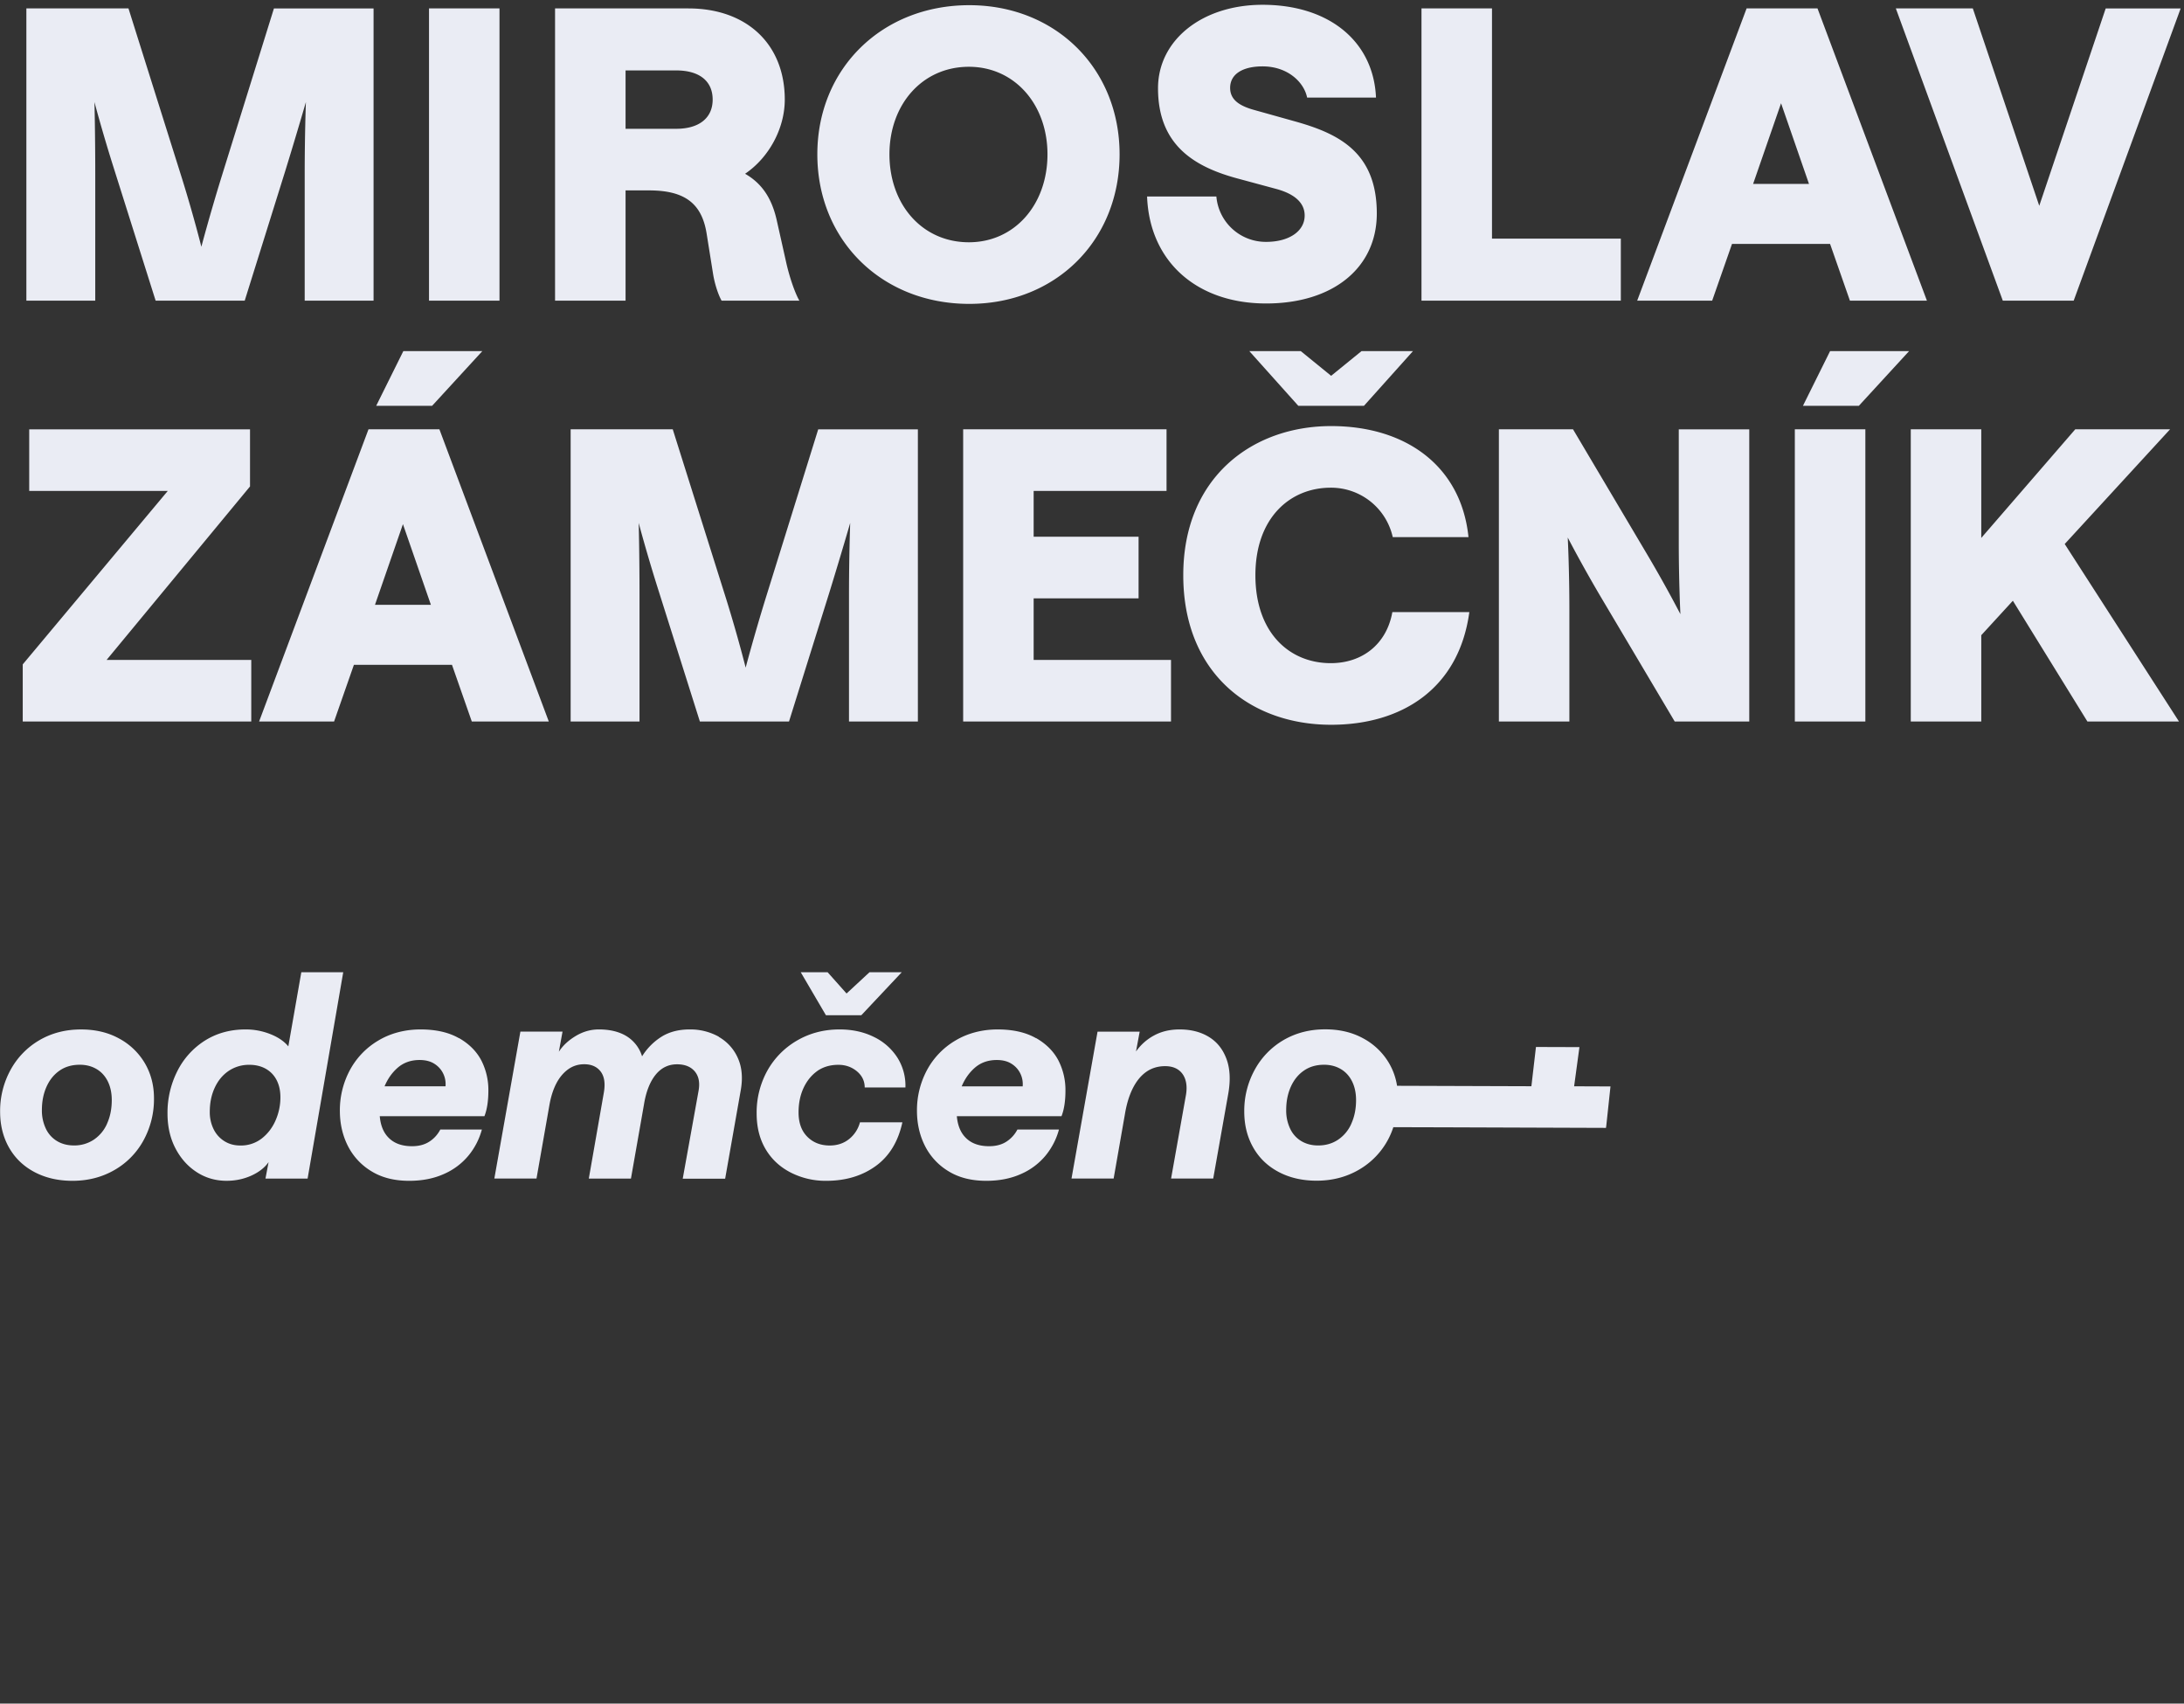 <svg xmlns="http://www.w3.org/2000/svg" width="109" height="85" fill="none"><rect width="100%" height="100%" fill="#333333" stroke="none"/><g clip-path="url(#a)" fill="#EAECF4"><path d="M1.316 15V.42h5.096L9.08 8.894c.586 1.88.97 3.418.97 3.418s.405-1.537.991-3.438l2.63-8.452h4.973V15h-3.437V8.67c0-1.98.06-3.578.06-3.578s-.444 1.537-1.03 3.437L12.214 15H7.767L5.724 8.53c-.606-1.901-1.01-3.438-1.01-3.438s.04 1.597.04 3.579V15H1.316Zm20.095 0V.42h3.518V15h-3.518Zm6.291 0V.42h6.653c2.912 0 4.812 1.78 4.812 4.55 0 1.436-.788 2.892-1.981 3.7.85.486 1.334 1.234 1.577 2.306l.485 2.164c.162.707.425 1.476.647 1.86h-3.882c-.162-.283-.344-.83-.425-1.335l-.323-2.022c-.243-1.496-1.092-2.143-2.872-2.143h-1.172V15h-3.519Zm6.046-8.574c1.153 0 1.82-.546 1.82-1.456 0-.93-.667-1.456-1.82-1.456h-2.527v2.912h2.527Zm14.627 8.736c-4.368 0-7.583-3.175-7.583-7.462 0-4.266 3.215-7.441 7.583-7.441 4.307 0 7.502 3.154 7.502 7.441 0 4.307-3.195 7.462-7.502 7.462Zm-.02-3.074c2.285 0 3.923-1.88 3.923-4.388 0-2.487-1.638-4.368-3.923-4.368-2.326 0-3.964 1.881-3.964 4.368 0 2.508 1.638 4.388 3.964 4.388Zm14.839 3.054c-3.478 0-5.824-2.103-5.945-5.339h3.458a2.475 2.475 0 0 0 2.487 2.265c1.132 0 1.92-.526 1.92-1.314 0-.688-.586-1.092-1.374-1.315l-2.022-.546c-2.144-.586-3.923-1.678-3.923-4.489 0-2.406 2.204-4.165 5.217-4.165 3.316 0 5.54 1.82 5.662 4.63h-3.438c-.141-.728-.93-1.557-2.224-1.557-.99 0-1.618.384-1.618 1.072 0 .607.486.91 1.234 1.112l2.022.566c2.163.607 4.064 1.537 4.064 4.59 0 2.71-2.184 4.49-5.52 4.49Zm7.75-.142V.42h3.519v11.486h6.43V15h-9.949Zm10.766 0L87.17.42h3.539L96.169 15h-3.843l-.99-2.83h-4.894l-.99 2.83H81.71Zm5.784-5.824h2.79L88.89 5.152l-1.395 4.024ZM99.956 15 94.618.42h3.842l3.316 9.848 3.316-9.847h3.741L103.495 15h-3.539ZM1.135 36v-2.851l7.239-8.655H1.458v-3.073h11.02v2.85L5.32 32.927h7.22V36H1.134Zm11.796 0 5.46-14.58h3.539L27.39 36h-3.843l-.99-2.83h-4.894l-.99 2.83h-3.741Zm5.844-15.752 1.355-2.73h3.943l-2.507 2.73h-2.79Zm-.06 9.928h2.79l-1.395-4.024-1.395 4.024ZM28.48 36V21.42h5.096l2.669 8.473c.586 1.88.97 3.418.97 3.418s.405-1.537.991-3.438l2.63-8.452h4.974V36h-3.438v-6.33c0-1.98.06-3.578.06-3.578s-.444 1.537-1.03 3.437L39.378 36H34.93l-2.043-6.47c-.606-1.902-1.01-3.438-1.01-3.438s.04 1.597.04 3.579V36H28.48Zm19.59 0V21.42h10.15v3.074h-6.632v2.285h5.237v3.074h-5.237v3.073h6.855V36H48.069Zm18.365.162c-4.024 0-7.38-2.568-7.38-7.462 0-4.873 3.437-7.441 7.38-7.441 3.741 0 6.491 2.002 6.855 5.54h-3.78a3.154 3.154 0 0 0-3.094-2.466c-2.042 0-3.761 1.516-3.761 4.367 0 2.872 1.699 4.388 3.761 4.388 1.577 0 2.79-.95 3.074-2.548h3.842c-.526 3.863-3.418 5.622-6.896 5.622Zm-1.638-15.914-2.446-2.73h2.568l1.516 1.233 1.517-1.233h2.568l-2.447 2.73h-3.276ZM74.807 36V21.42h3.7l3.62 6.107a64.385 64.385 0 0 1 1.739 3.114s-.081-1.597-.081-3.579v-5.641h3.518V36h-3.72l-3.6-6.066c-1.01-1.699-1.739-3.114-1.739-3.114s.081 1.597.081 3.579V36h-3.518Zm14.77 0V21.42h3.52V36h-3.52Zm.405-15.752 1.355-2.73h3.943l-2.508 2.73h-2.79ZM95.364 36V21.42h3.518v5.42l4.691-5.42h4.732l-5.258 5.723L108.75 36h-4.57l-3.721-6.026-1.577 1.719V36h-3.519ZM5.941 51.814c-.55-.303-1.184-.45-1.899-.45-.771 0-1.465.179-2.074.535a3.835 3.835 0 0 0-1.441 1.483 4.245 4.245 0 0 0-.521 2.089c0 .658.144 1.25.436 1.771.293.522.712.934 1.265 1.23.553.295 1.187.444 1.913.444.771 0 1.469-.18 2.088-.536a3.798 3.798 0 0 0 1.455-1.483 4.27 4.27 0 0 0 .522-2.103c0-.648-.155-1.233-.458-1.75a3.299 3.299 0 0 0-1.286-1.23Zm-.595 4.245a1.85 1.85 0 0 1-.663.803 1.74 1.74 0 0 1-.996.289c-.32 0-.6-.074-.842-.219a1.422 1.422 0 0 1-.557-.62 2.096 2.096 0 0 1-.197-.926c0-.433.077-.82.232-1.166.155-.345.374-.613.656-.807.281-.193.616-.288 1.003-.288.321 0 .6.074.842.218.243.144.427.352.557.613.13.264.197.574.197.933 0 .433-.077.821-.232 1.166v.004Zm9.692-7.549-.648 3.698c-.208-.253-.507-.458-.898-.612a3.325 3.325 0 0 0-1.237-.233c-.77 0-1.45.19-2.039.564a3.825 3.825 0 0 0-1.37 1.525 4.594 4.594 0 0 0-.486 2.103c0 .648.13 1.229.394 1.736.264.508.62.906 1.067 1.194.448.29.944.43 1.49.43.444 0 .856-.088 1.237-.26.38-.173.666-.399.856-.67l-.155.82h2.103L17.13 48.51h-2.093Zm-1.282 7.386c-.159.367-.39.67-.69.906a1.69 1.69 0 0 1-1.075.352c-.303 0-.567-.074-.796-.219a1.447 1.447 0 0 1-.535-.598 1.907 1.907 0 0 1-.19-.863c0-.444.08-.842.246-1.201.166-.36.398-.638.698-.842a1.81 1.81 0 0 1 1.032-.303c.31 0 .584.067.817.197.236.134.415.32.542.564.127.246.19.531.19.863 0 .394-.08.778-.239 1.144Zm9.149-4.096c-.507-.292-1.148-.437-1.92-.437-.771 0-1.51.19-2.13.57a3.795 3.795 0 0 0-1.413 1.498 4.238 4.238 0 0 0-.48 1.983c0 .648.134 1.236.402 1.765a3.11 3.11 0 0 0 1.18 1.264c.518.318 1.145.473 1.878.473.648 0 1.226-.113 1.73-.339a3.294 3.294 0 0 0 1.229-.92c.317-.386.538-.82.669-1.299h-2.075c-.14.264-.331.469-.564.613-.236.148-.517.218-.848.218-.518 0-.92-.151-1.202-.458-.24-.257-.37-.609-.408-1.039h5.224c.13-.33.197-.757.197-1.285a3.23 3.23 0 0 0-.352-1.497c-.236-.451-.606-.825-1.117-1.117v.007Zm-.666 2.402h-3.047c.152-.362.363-.669.645-.919.3-.264.67-.395 1.102-.395.293 0 .536.06.733.184.197.123.345.285.444.486.099.2.137.415.12.64l.003.004Zm13.642-2.472a2.915 2.915 0 0 0-1.462-.367c-.546 0-1.01.12-1.398.36a3.06 3.06 0 0 0-.976.982 1.798 1.798 0 0 0-.76-.996c-.367-.23-.835-.346-1.4-.346-.404 0-.792.11-1.158.331-.366.222-.645.483-.835.782l.183-1.004h-2.103l-1.3 7.33h2.104l.648-3.684c.074-.415.19-.771.345-1.067.155-.296.352-.528.585-.698.236-.169.503-.253.803-.253.366 0 .64.123.828.373.183.25.232.606.147 1.068l-.746 4.265h2.103l.648-3.684c.102-.641.296-1.138.577-1.49.282-.352.642-.529 1.075-.529.394 0 .69.12.89.36.198.24.258.563.184.968l-.789 4.379h2.117l.775-4.393c.113-.62.067-1.162-.14-1.624a2.256 2.256 0 0 0-.956-1.06l.011-.003Zm4.915 1.701c.292-.2.64-.303 1.046-.303.36 0 .666.11.926.324.258.218.388.486.388.807h2.032a2.617 2.617 0 0 0-.401-1.49 2.868 2.868 0 0 0-1.173-1.032c-.504-.25-1.075-.374-1.716-.374-.782 0-1.49.187-2.124.557a3.966 3.966 0 0 0-1.483 1.511 4.309 4.309 0 0 0-.528 2.124c0 .687.151 1.282.45 1.786.3.504.72.891 1.258 1.166a3.816 3.816 0 0 0 1.765.409c.969 0 1.793-.247 2.473-.74.68-.493 1.12-1.223 1.328-2.18H42.92a1.59 1.59 0 0 1-.557.848c-.267.208-.584.31-.954.31-.451 0-.825-.144-1.117-.437-.292-.292-.437-.697-.437-1.215 0-.461.085-.87.254-1.23.169-.358.401-.637.69-.841h-.003Zm2.19-2.776 2.018-2.145h-1.61l-1.144 1.06-.944-1.06h-1.342l1.257 2.145h1.765Zm8.721 1.145c-.508-.292-1.149-.437-1.92-.437-.772 0-1.511.19-2.131.57a3.79 3.79 0 0 0-1.413 1.498 4.238 4.238 0 0 0-.479 1.983c0 .648.134 1.236.402 1.765a3.11 3.11 0 0 0 1.18 1.264c.518.318 1.145.473 1.877.473.648 0 1.226-.113 1.73-.339a3.294 3.294 0 0 0 1.23-.92 3.46 3.46 0 0 0 .668-1.299h-2.074a1.58 1.58 0 0 1-.564.613c-.236.148-.518.218-.849.218-.518 0-.92-.151-1.201-.458-.24-.257-.37-.609-.409-1.039h5.224c.13-.33.197-.757.197-1.285a3.23 3.23 0 0 0-.352-1.497c-.236-.451-.606-.825-1.116-1.117v.007Zm-.663 2.402h-3.047c.152-.362.363-.669.645-.919.3-.264.67-.395 1.103-.395.292 0 .535.06.732.184.198.123.345.285.444.486.099.2.137.415.12.64l.003.004Zm9.291-2.465c-.408-.25-.898-.374-1.462-.374-.471 0-.89.095-1.257.29a2.632 2.632 0 0 0-.92.81l.184-.99h-2.103l-1.3 7.33h2.103l.564-3.22c.084-.507.218-.94.401-1.3.183-.359.409-.627.676-.813.268-.183.578-.275.927-.275.387 0 .673.127.863.38.186.254.25.6.183 1.032l-.747 4.196h2.103l.747-4.21c.123-.687.095-1.271-.085-1.757s-.472-.853-.884-1.103l.007.004Zm18.228 2.47v-.017l.264-1.945-2.17-.007-.228 1.959-6.704-.022a3.213 3.213 0 0 0-.405-1.137 3.3 3.3 0 0 0-1.285-1.23c-.553-.303-1.184-.45-1.9-.45-.77 0-1.465.18-2.074.535a3.836 3.836 0 0 0-1.44 1.483 4.244 4.244 0 0 0-.522 2.089c0 .658.145 1.25.437 1.771.292.522.711.934 1.264 1.23.553.296 1.188.444 1.913.444.772 0 1.469-.18 2.089-.536a3.799 3.799 0 0 0 1.737-2.134l2.62.007 7.993.028.017-.123.208-1.945-1.817-.007.003.007ZM67.446 56.06a1.85 1.85 0 0 1-.662.803c-.289.194-.62.289-.997.289-.32 0-.599-.074-.842-.218a1.423 1.423 0 0 1-.556-.62 2.096 2.096 0 0 1-.197-.927c0-.433.077-.82.232-1.166.155-.345.373-.613.655-.806.282-.194.617-.29 1.004-.29.32 0 .599.075.842.22.243.144.426.351.556.612.13.264.198.574.198.934 0 .433-.078.82-.233 1.165v.004Z"/></g><defs><clipPath id="a"><path fill="#fff" d="M0 0h109v85H0z"/></clipPath></defs></svg>